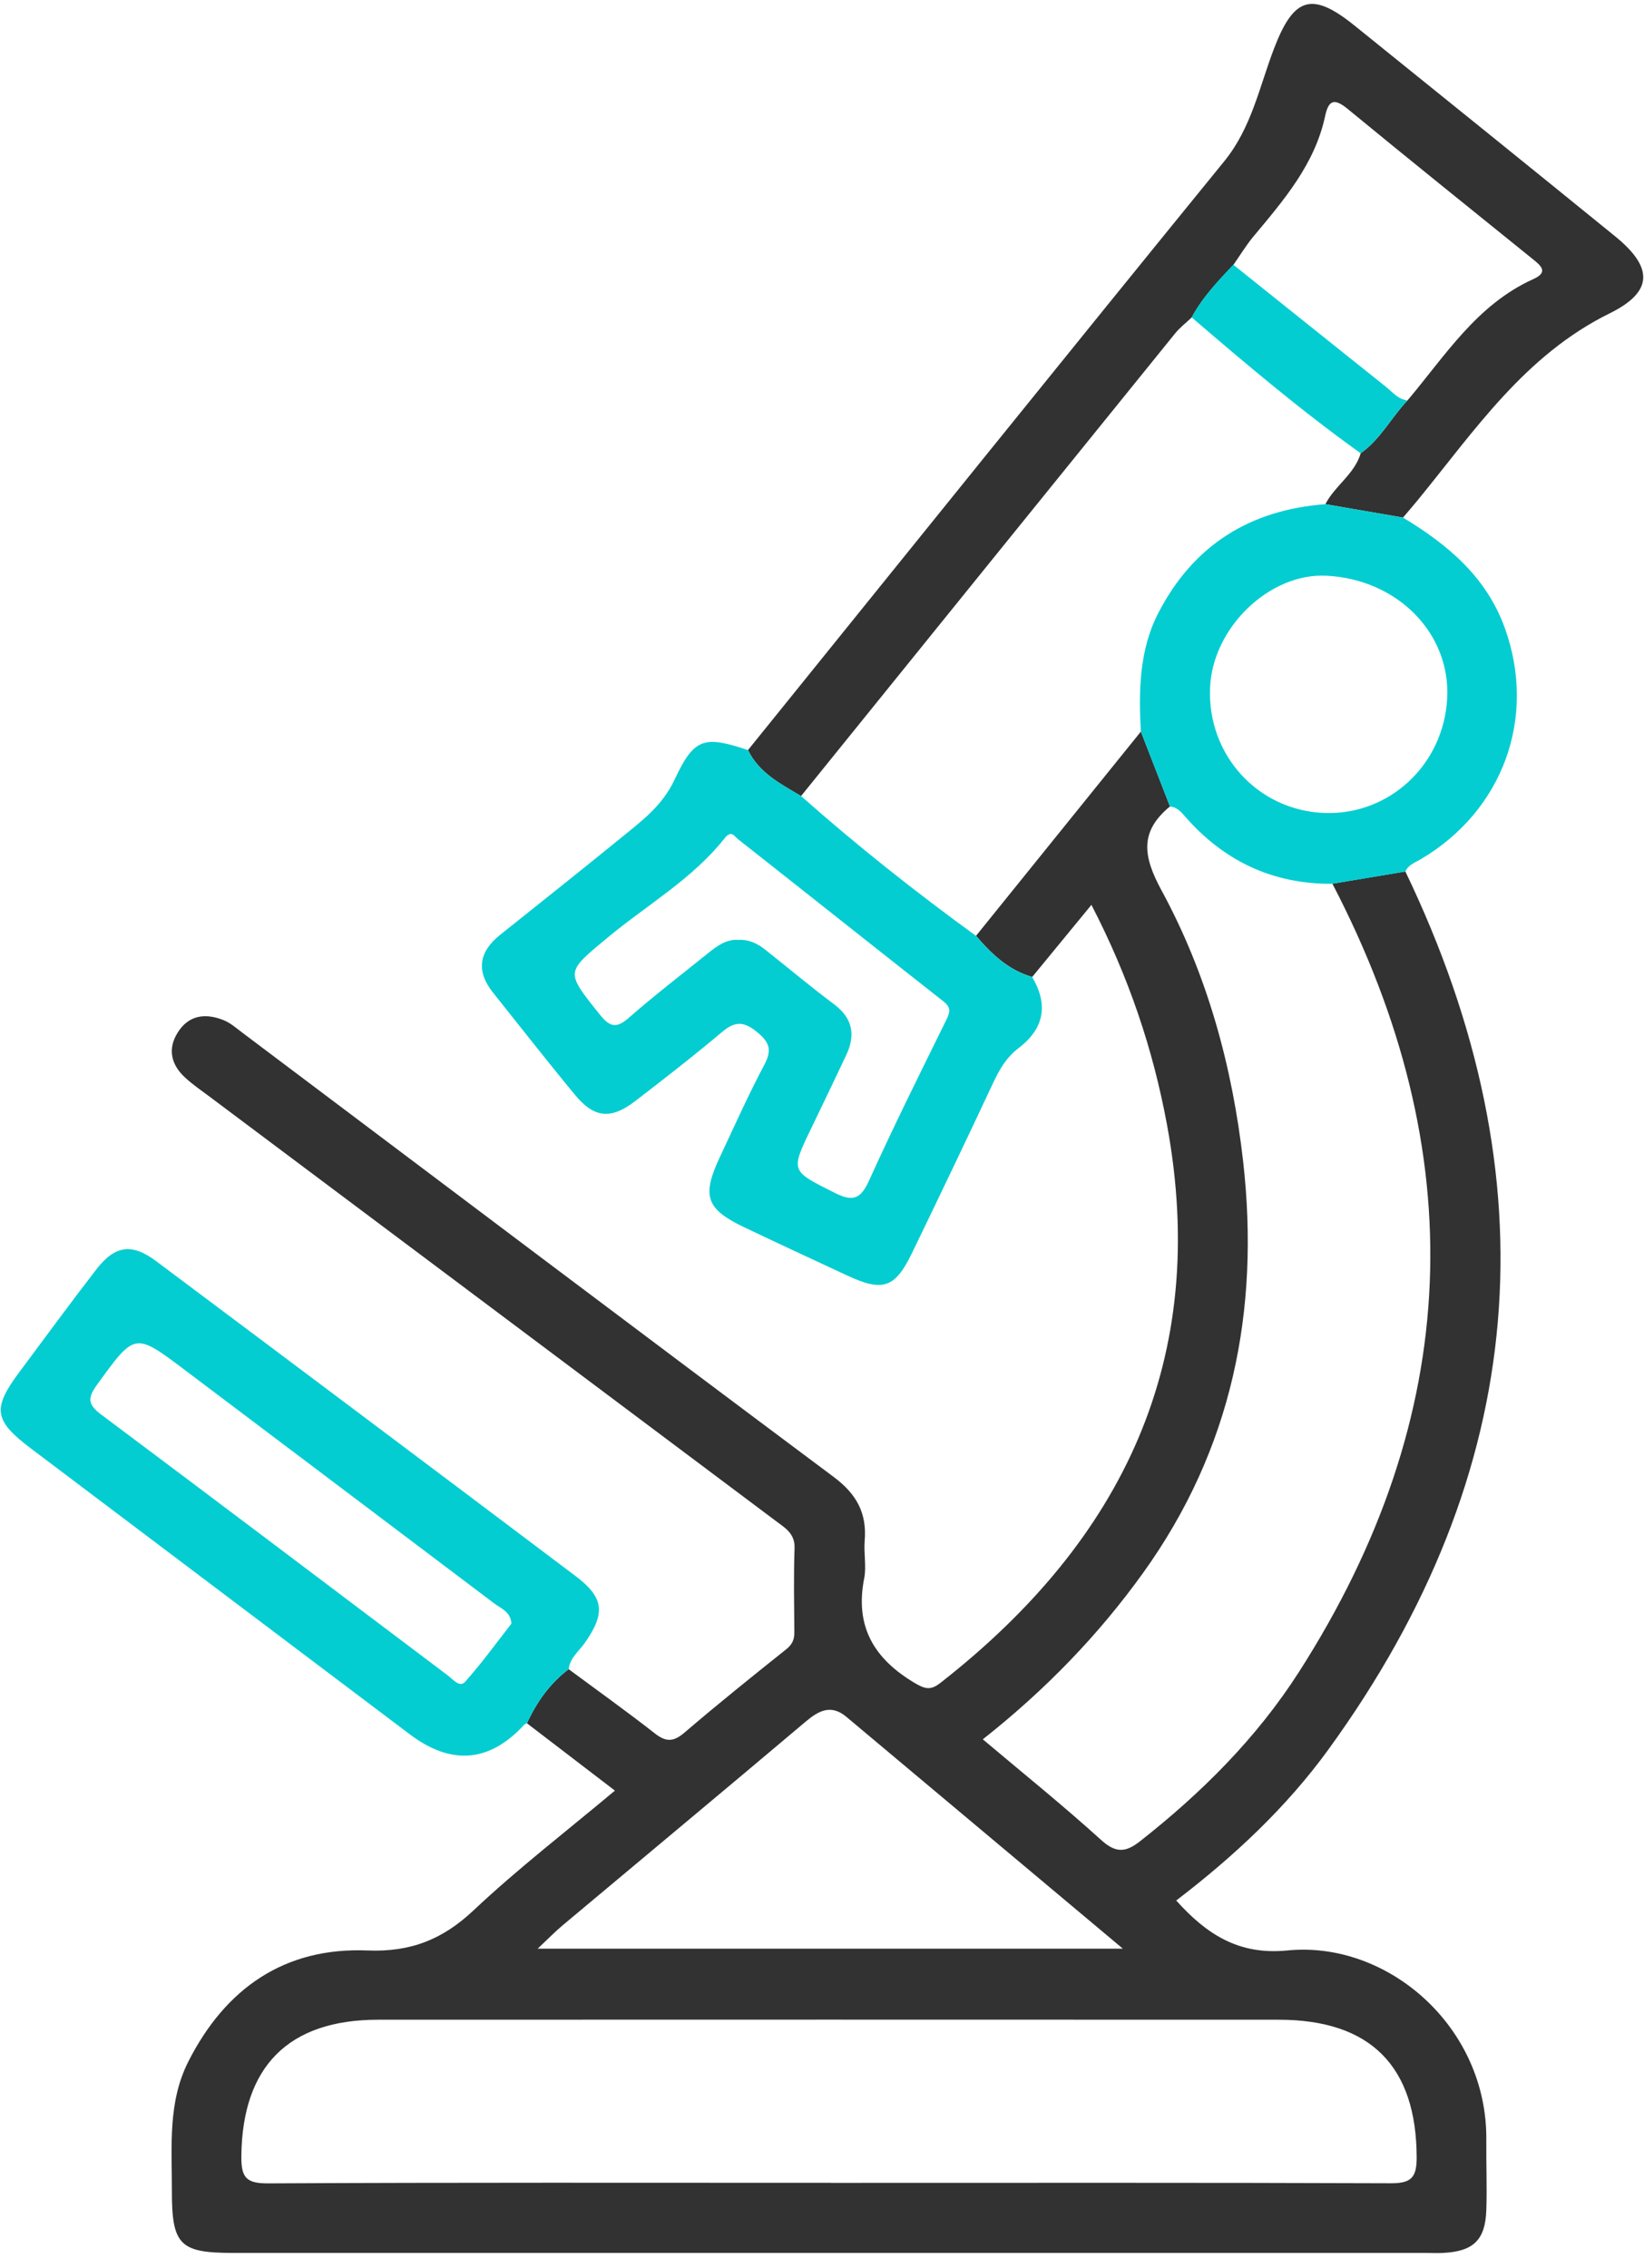 <svg width="58" height="80" viewBox="0 0 58 80" fill="none" xmlns="http://www.w3.org/2000/svg">
<path d="M20.062 58.873C21.079 59.626 22.11 60.361 23.106 61.141C23.507 61.456 23.773 61.433 24.155 61.104C25.324 60.104 26.524 59.139 27.728 58.179C27.944 58.009 28.026 57.838 28.024 57.581C28.018 56.587 27.997 55.593 28.032 54.601C28.049 54.084 27.689 53.885 27.372 53.646C20.721 48.658 14.065 43.678 7.412 38.693C7.112 38.467 6.797 38.255 6.523 38C6.042 37.553 5.906 37.008 6.262 36.43C6.649 35.8 7.241 35.726 7.877 35.977C8.126 36.074 8.34 36.265 8.559 36.43C15.506 41.653 22.443 46.89 29.409 52.09C30.216 52.691 30.588 53.364 30.506 54.344C30.469 54.786 30.572 55.247 30.487 55.677C30.156 57.367 30.833 58.503 32.265 59.357C32.663 59.593 32.848 59.616 33.191 59.346C39.622 54.315 42.695 47.929 41.172 39.673C40.678 37.002 39.822 34.458 38.505 31.915C37.77 32.81 37.093 33.635 36.416 34.458C35.577 34.217 34.98 33.647 34.434 33.007C36.373 30.606 38.311 28.204 40.25 25.803C40.592 26.683 40.935 27.562 41.277 28.443C40.19 29.336 40.33 30.211 40.978 31.404C42.59 34.372 43.477 37.609 43.858 40.967C44.452 46.227 43.464 51.111 40.334 55.469C38.75 57.675 36.877 59.608 34.673 61.347C36.093 62.544 37.505 63.68 38.844 64.894C39.363 65.364 39.709 65.345 40.223 64.94C42.394 63.234 44.335 61.299 45.825 58.974C51.614 49.944 51.953 40.663 47.006 31.168L49.581 30.738C54.797 41.591 53.964 51.922 46.876 61.692C45.38 63.756 43.52 65.485 41.497 67.032C42.557 68.212 43.691 68.965 45.415 68.794C48.951 68.442 52.476 71.478 52.437 75.48C52.429 76.303 52.464 77.126 52.437 77.948C52.402 79.007 51.982 79.407 50.912 79.462C50.706 79.472 50.5 79.462 50.294 79.462C36.272 79.462 22.252 79.462 8.229 79.462C6.336 79.462 6.06 79.184 6.064 77.25C6.066 75.713 5.916 74.147 6.645 72.712C7.951 70.134 10.034 68.677 12.96 68.794C14.481 68.856 15.611 68.411 16.706 67.38C18.274 65.905 19.99 64.584 21.694 63.156C20.632 62.343 19.611 61.563 18.591 60.781C18.934 60.029 19.401 59.375 20.064 58.871L20.062 58.873ZM29.312 76.991C35.893 76.991 42.475 76.98 49.056 77.005C49.764 77.007 49.982 76.83 49.98 76.1C49.974 72.885 48.362 71.237 45.113 71.237C34.521 71.233 23.931 71.233 13.339 71.237C10.168 71.237 8.548 72.895 8.515 76.044C8.507 76.805 8.682 77.013 9.466 77.009C16.082 76.974 22.698 76.989 29.312 76.989V76.991ZM39.616 68.732C36.241 65.905 33.051 63.23 29.86 60.554C29.319 60.102 28.886 60.332 28.419 60.727C25.571 63.131 22.706 65.514 19.85 67.907C19.581 68.131 19.336 68.387 18.969 68.73H39.614L39.616 68.732Z" fill="#323232"/>
<path d="M26.388 26.457C31.983 19.532 37.566 12.595 43.189 5.691C44.16 4.5 44.432 3.051 44.954 1.695C45.648 -0.106 46.284 -0.31 47.79 0.904C50.856 3.376 53.923 5.85 56.979 8.333C58.327 9.428 58.341 10.286 56.793 11.05C53.799 12.523 52.029 15.182 50.025 17.631C49.852 17.843 49.673 18.047 49.498 18.255C48.584 18.098 47.671 17.942 46.759 17.783C47.094 17.129 47.79 16.723 48.006 15.985C48.704 15.495 49.084 14.723 49.657 14.122C50.99 12.544 52.103 10.741 54.096 9.844C54.651 9.593 54.353 9.362 54.065 9.13C51.889 7.372 49.708 5.621 47.549 3.845C47.078 3.458 46.872 3.518 46.749 4.098C46.385 5.798 45.286 7.064 44.215 8.348C43.958 8.659 43.748 9.008 43.516 9.34C42.973 9.916 42.423 10.488 42.044 11.196C41.851 11.381 41.633 11.546 41.464 11.752C37.06 17.191 32.66 22.634 28.261 28.077C27.541 27.649 26.783 27.266 26.39 26.459L26.388 26.457Z" fill="#323232"/>
<path d="M26.388 26.457C26.779 27.264 27.538 27.647 28.259 28.075C30.232 29.824 32.298 31.458 34.432 33.008C34.978 33.648 35.575 34.22 36.414 34.458C36.994 35.44 36.84 36.28 35.931 36.971C35.509 37.292 35.26 37.72 35.037 38.196C34.095 40.208 33.136 42.212 32.167 44.211C31.574 45.433 31.14 45.571 29.891 44.989C28.683 44.427 27.473 43.867 26.269 43.293C24.904 42.643 24.748 42.188 25.404 40.795C25.915 39.712 26.4 38.617 26.962 37.562C27.248 37.027 27.149 36.755 26.689 36.385C26.211 36.002 25.909 36.033 25.464 36.407C24.47 37.245 23.441 38.043 22.41 38.836C21.552 39.494 20.965 39.438 20.286 38.617C19.305 37.43 18.356 36.216 17.395 35.012C16.788 34.251 16.893 33.571 17.646 32.971C19.064 31.839 20.484 30.711 21.892 29.565C22.624 28.968 23.367 28.427 23.803 27.49C24.491 26.015 24.851 25.945 26.388 26.455V26.457ZM26.051 33.15C26.431 33.131 26.734 33.285 27.008 33.504C27.812 34.141 28.598 34.802 29.421 35.417C30.086 35.913 30.189 36.506 29.854 37.216C29.446 38.082 29.03 38.944 28.615 39.807C27.884 41.323 27.899 41.291 29.44 42.068C30.082 42.392 30.36 42.303 30.66 41.64C31.52 39.741 32.449 37.874 33.37 36.004C33.508 35.726 33.578 35.549 33.286 35.321C30.862 33.417 28.452 31.499 26.03 29.593C25.911 29.499 25.802 29.266 25.567 29.563C24.427 31.005 22.826 31.915 21.437 33.069C19.951 34.304 19.941 34.257 21.147 35.767C21.498 36.208 21.725 36.3 22.182 35.901C23.083 35.111 24.034 34.382 24.968 33.629C25.291 33.37 25.62 33.121 26.051 33.15Z" fill="#04CDD1"/>
<path d="M20.062 58.873C19.399 59.377 18.932 60.032 18.589 60.783C18.558 60.797 18.519 60.805 18.498 60.828C17.27 62.166 15.921 62.278 14.45 61.165C9.995 57.803 5.538 54.444 1.082 51.082C-0.216 50.102 -0.278 49.68 0.687 48.388C1.588 47.18 2.477 45.964 3.399 44.772C4.056 43.922 4.651 43.84 5.507 44.48C10.441 48.172 15.372 51.87 20.295 55.58C21.315 56.35 21.365 56.889 20.645 57.928C20.435 58.233 20.107 58.468 20.062 58.875V58.873ZM18.043 57.26C18.008 56.844 17.681 56.737 17.447 56.562C13.814 53.817 10.176 51.078 6.542 48.337C4.743 46.98 4.764 46.993 3.42 48.845C3.078 49.316 3.105 49.544 3.572 49.894C7.657 52.948 11.726 56.027 15.8 59.095C15.979 59.231 16.218 59.533 16.409 59.319C16.998 58.657 17.519 57.937 18.045 57.264L18.043 57.26Z" fill="#04CDD1"/>
<path d="M46.757 17.783C47.671 17.94 48.584 18.096 49.496 18.255C51.077 19.207 52.449 20.356 53.095 22.164C54.223 25.317 53.025 28.595 50.124 30.305C49.918 30.427 49.685 30.501 49.58 30.742C48.722 30.886 47.864 31.028 47.004 31.172C44.884 31.188 43.156 30.357 41.779 28.764C41.643 28.606 41.499 28.464 41.275 28.445C40.933 27.564 40.59 26.686 40.248 25.805C40.172 24.362 40.188 22.926 40.873 21.605C42.108 19.226 44.098 17.983 46.757 17.783ZM46.794 20.306C44.786 20.205 42.779 22.136 42.691 24.255C42.59 26.63 44.378 28.587 46.726 28.674C49.017 28.758 50.932 26.972 51.056 24.632C51.179 22.337 49.303 20.432 46.794 20.306Z" fill="#04CDD1"/>
<path d="M43.512 9.338C45.306 10.774 47.099 12.21 48.895 13.643C49.13 13.83 49.323 14.087 49.655 14.122C49.083 14.723 48.7 15.495 48.002 15.985C45.924 14.501 43.975 12.854 42.04 11.192C42.419 10.486 42.967 9.912 43.51 9.335L43.512 9.338Z" fill="#04CDD1"/>
</svg>

